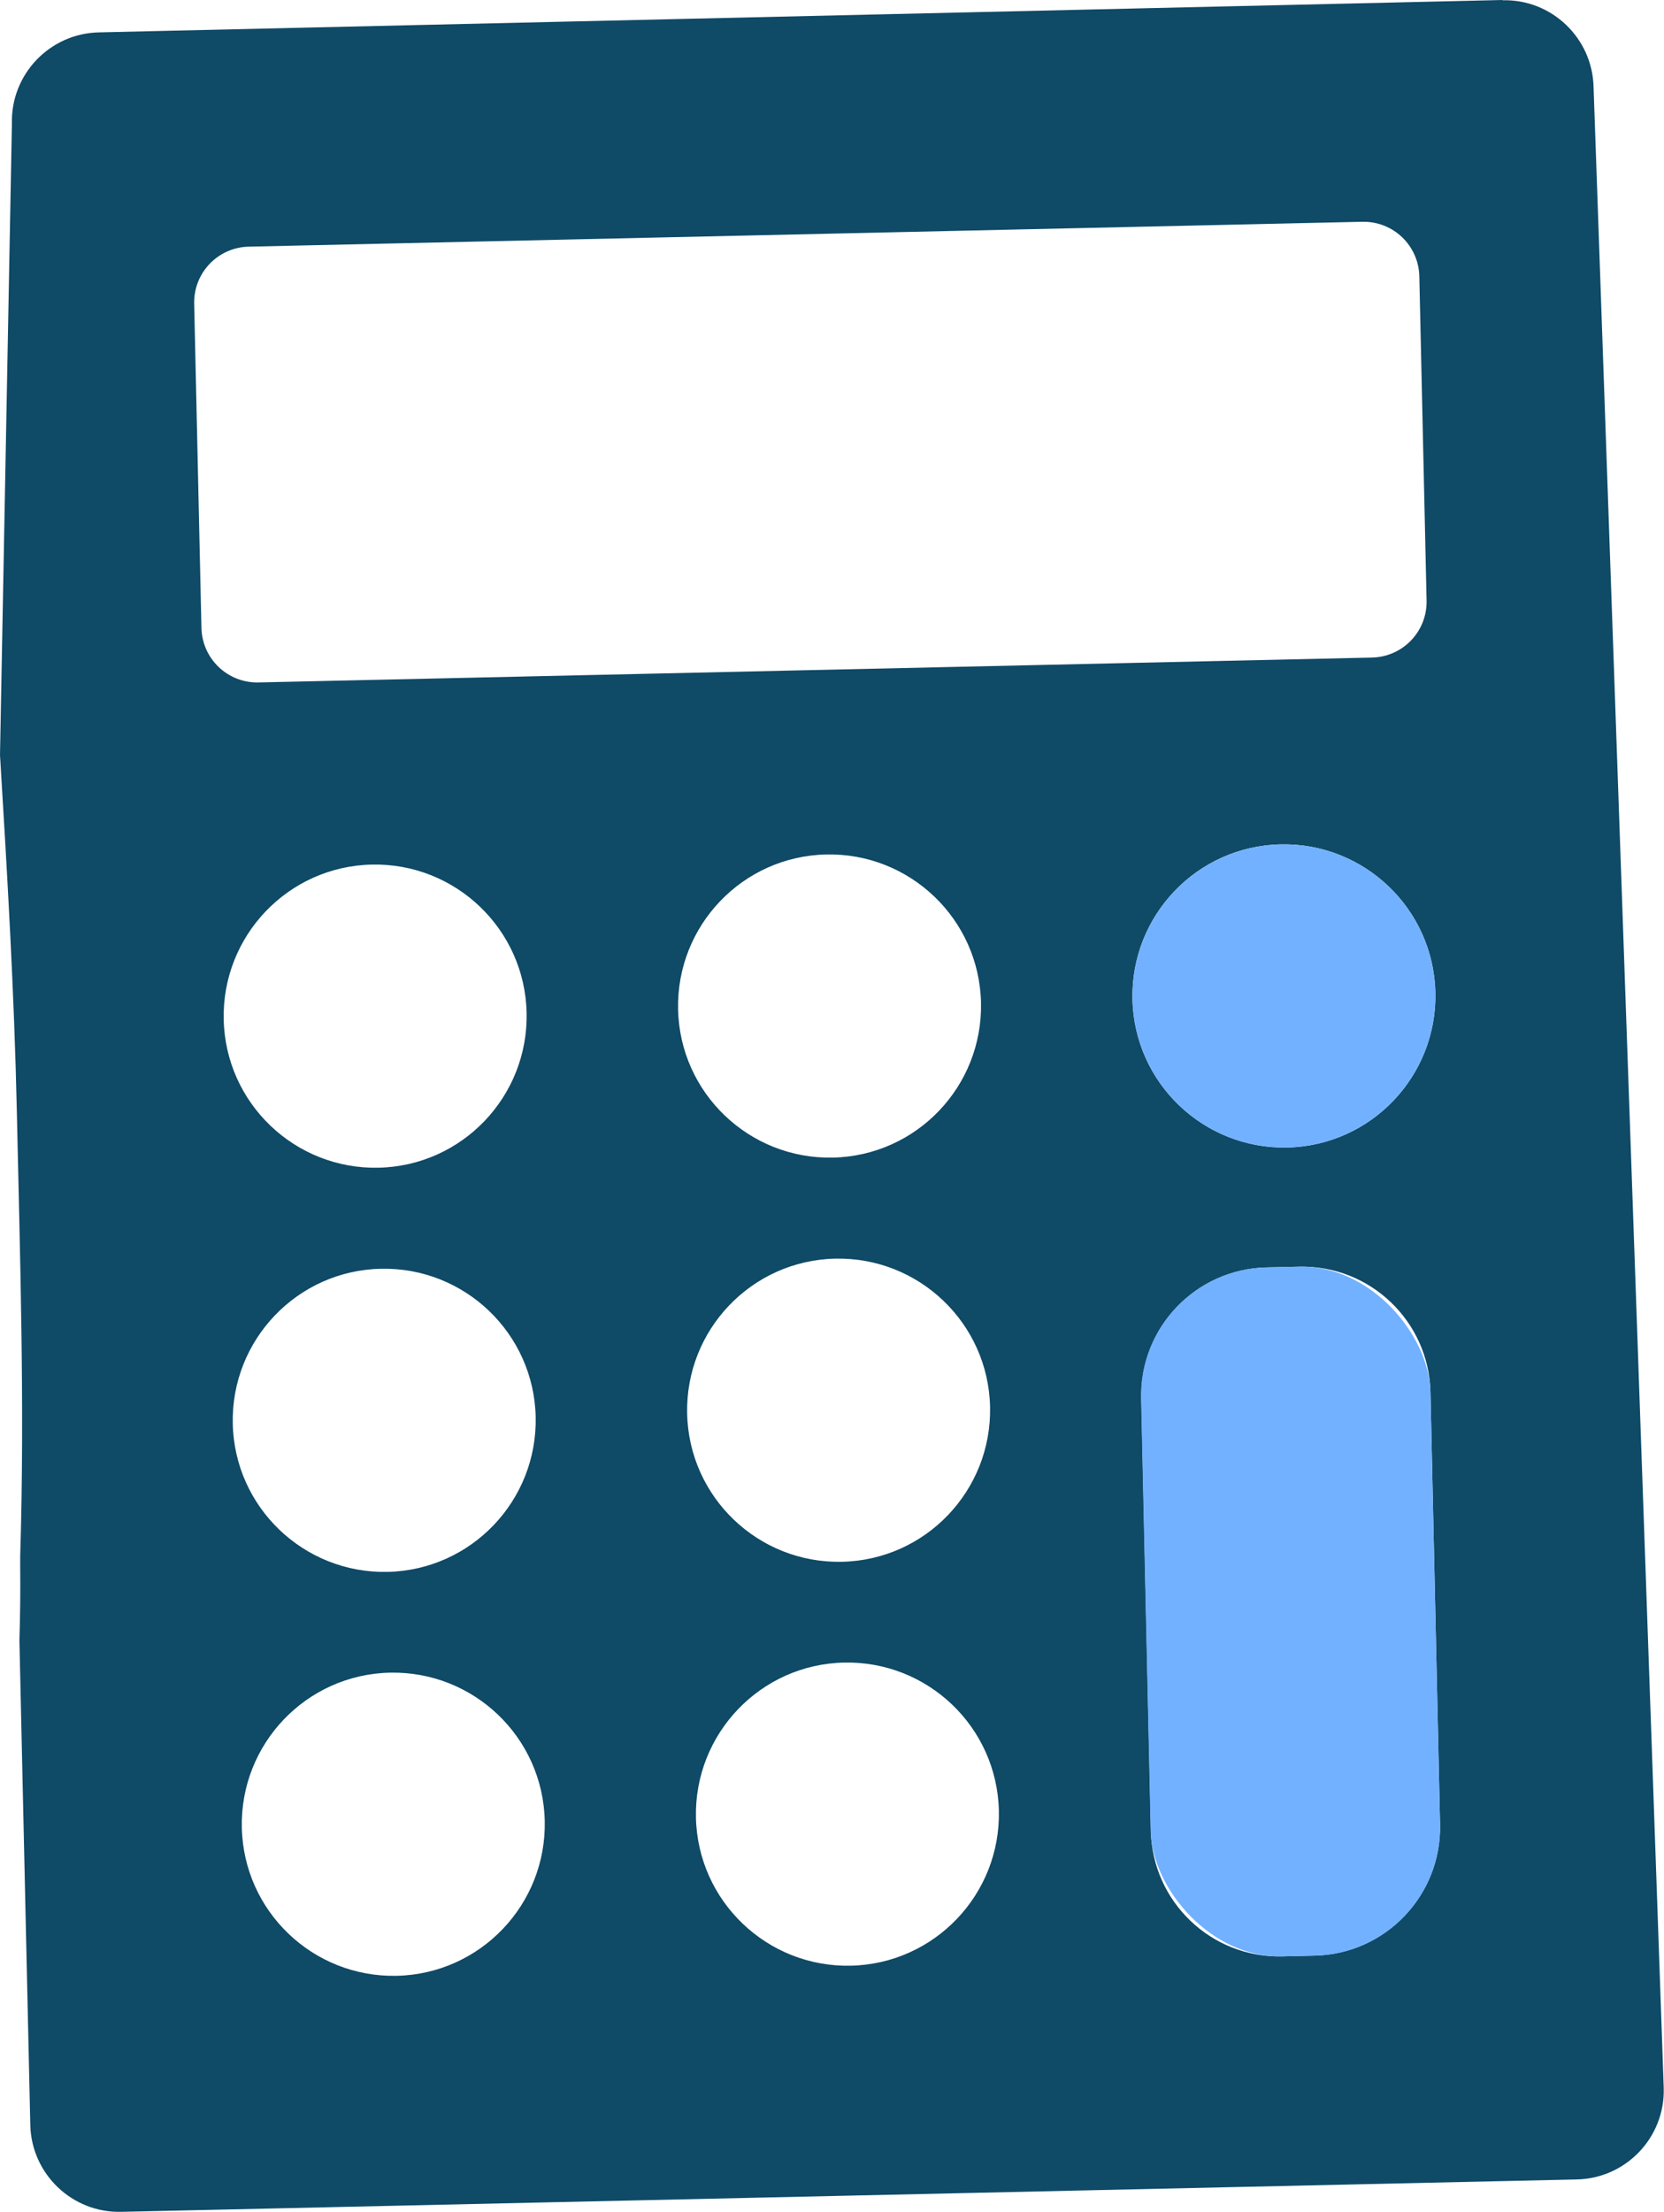 <?xml version="1.0" encoding="UTF-8"?>
<svg id="Layer_2" data-name="Layer 2" xmlns="http://www.w3.org/2000/svg" viewBox="0 0 64.27 85.37">
  <defs>
    <style>
      .cls-1 {
        fill: #0f4a67;
      }

      .cls-2 {
        fill: #72b1ff;
      }
    </style>
  </defs>
  <g id="Layer_1-2" data-name="Layer 1">
    <g>
      <path class="cls-1" d="M58.03,0L3.82,1.25c-1.9.04-3.41,1.62-3.36,3.52l-.46,24.37c.28,4.58.55,9.16.65,13.75.12,5.55.31,11.38.13,17.18,0,.13,0,.27,0,.4.01.95,0,1.9-.03,2.84l.42,18.7c.04,1.9,1.62,3.41,3.52,3.36l56.21-1.25c1.9-.04,3.41-1.62,3.36-3.52L61.55,3.37c-.04-1.9-1.62-3.41-3.52-3.36ZM15.32,76.26c-3.23.07-5.91-2.49-5.98-5.72s2.49-5.91,5.72-5.98,5.91,2.49,5.98,5.72-2.49,5.91-5.72,5.98ZM14.97,60.67c-3.23.07-5.91-2.49-5.98-5.72s2.49-5.91,5.72-5.98,5.91,2.49,5.98,5.72-2.49,5.91-5.72,5.98ZM14.62,45.07c-3.23.07-5.91-2.49-5.98-5.72s2.49-5.91,5.72-5.98,5.91,2.49,5.98,5.72-2.49,5.91-5.72,5.98ZM32.86,75.87c-3.23.07-5.91-2.49-5.98-5.72s2.49-5.91,5.72-5.98,5.91,2.49,5.98,5.72-2.49,5.91-5.72,5.98ZM32.52,60.28c-3.23.07-5.91-2.49-5.98-5.72s2.49-5.91,5.72-5.98,5.91,2.49,5.98,5.72-2.49,5.91-5.72,5.98ZM32.17,44.68c-3.23.07-5.91-2.49-5.98-5.72s2.49-5.91,5.72-5.98,5.91,2.49,5.98,5.72-2.49,5.91-5.72,5.98ZM55.62,70.42c.06,2.73-2.11,5-4.84,5.06l-1.27.03c-2.73.06-5-2.11-5.06-4.84l-.37-16.69c-.06-2.73,2.11-5,4.84-5.06l1.27-.03c2.73-.06,5,2.11,5.06,4.84l.37,16.69ZM49.72,44.29c-3.23.07-5.91-2.49-5.98-5.72s2.49-5.91,5.72-5.98,5.91,2.49,5.98,5.72-2.49,5.91-5.72,5.98ZM55.1,23.17c.03,1.2-.92,2.19-2.12,2.21l-42.99.96c-1.2.03-2.19-.92-2.21-2.12l-.28-12.49c-.03-1.2.92-2.19,2.12-2.21l42.99-.96c1.2-.03,2.19.92,2.21,2.12l.28,12.49Z"/>
      <rect class="cls-2" x="44.26" y="48.9" width="11.18" height="26.6" rx="4.95" ry="4.95" transform="translate(-1.37 1.12) rotate(-1.27)"/>
      <circle class="cls-2" cx="49.59" cy="38.44" r="5.85"/>
    </g>
  </g>
</svg>